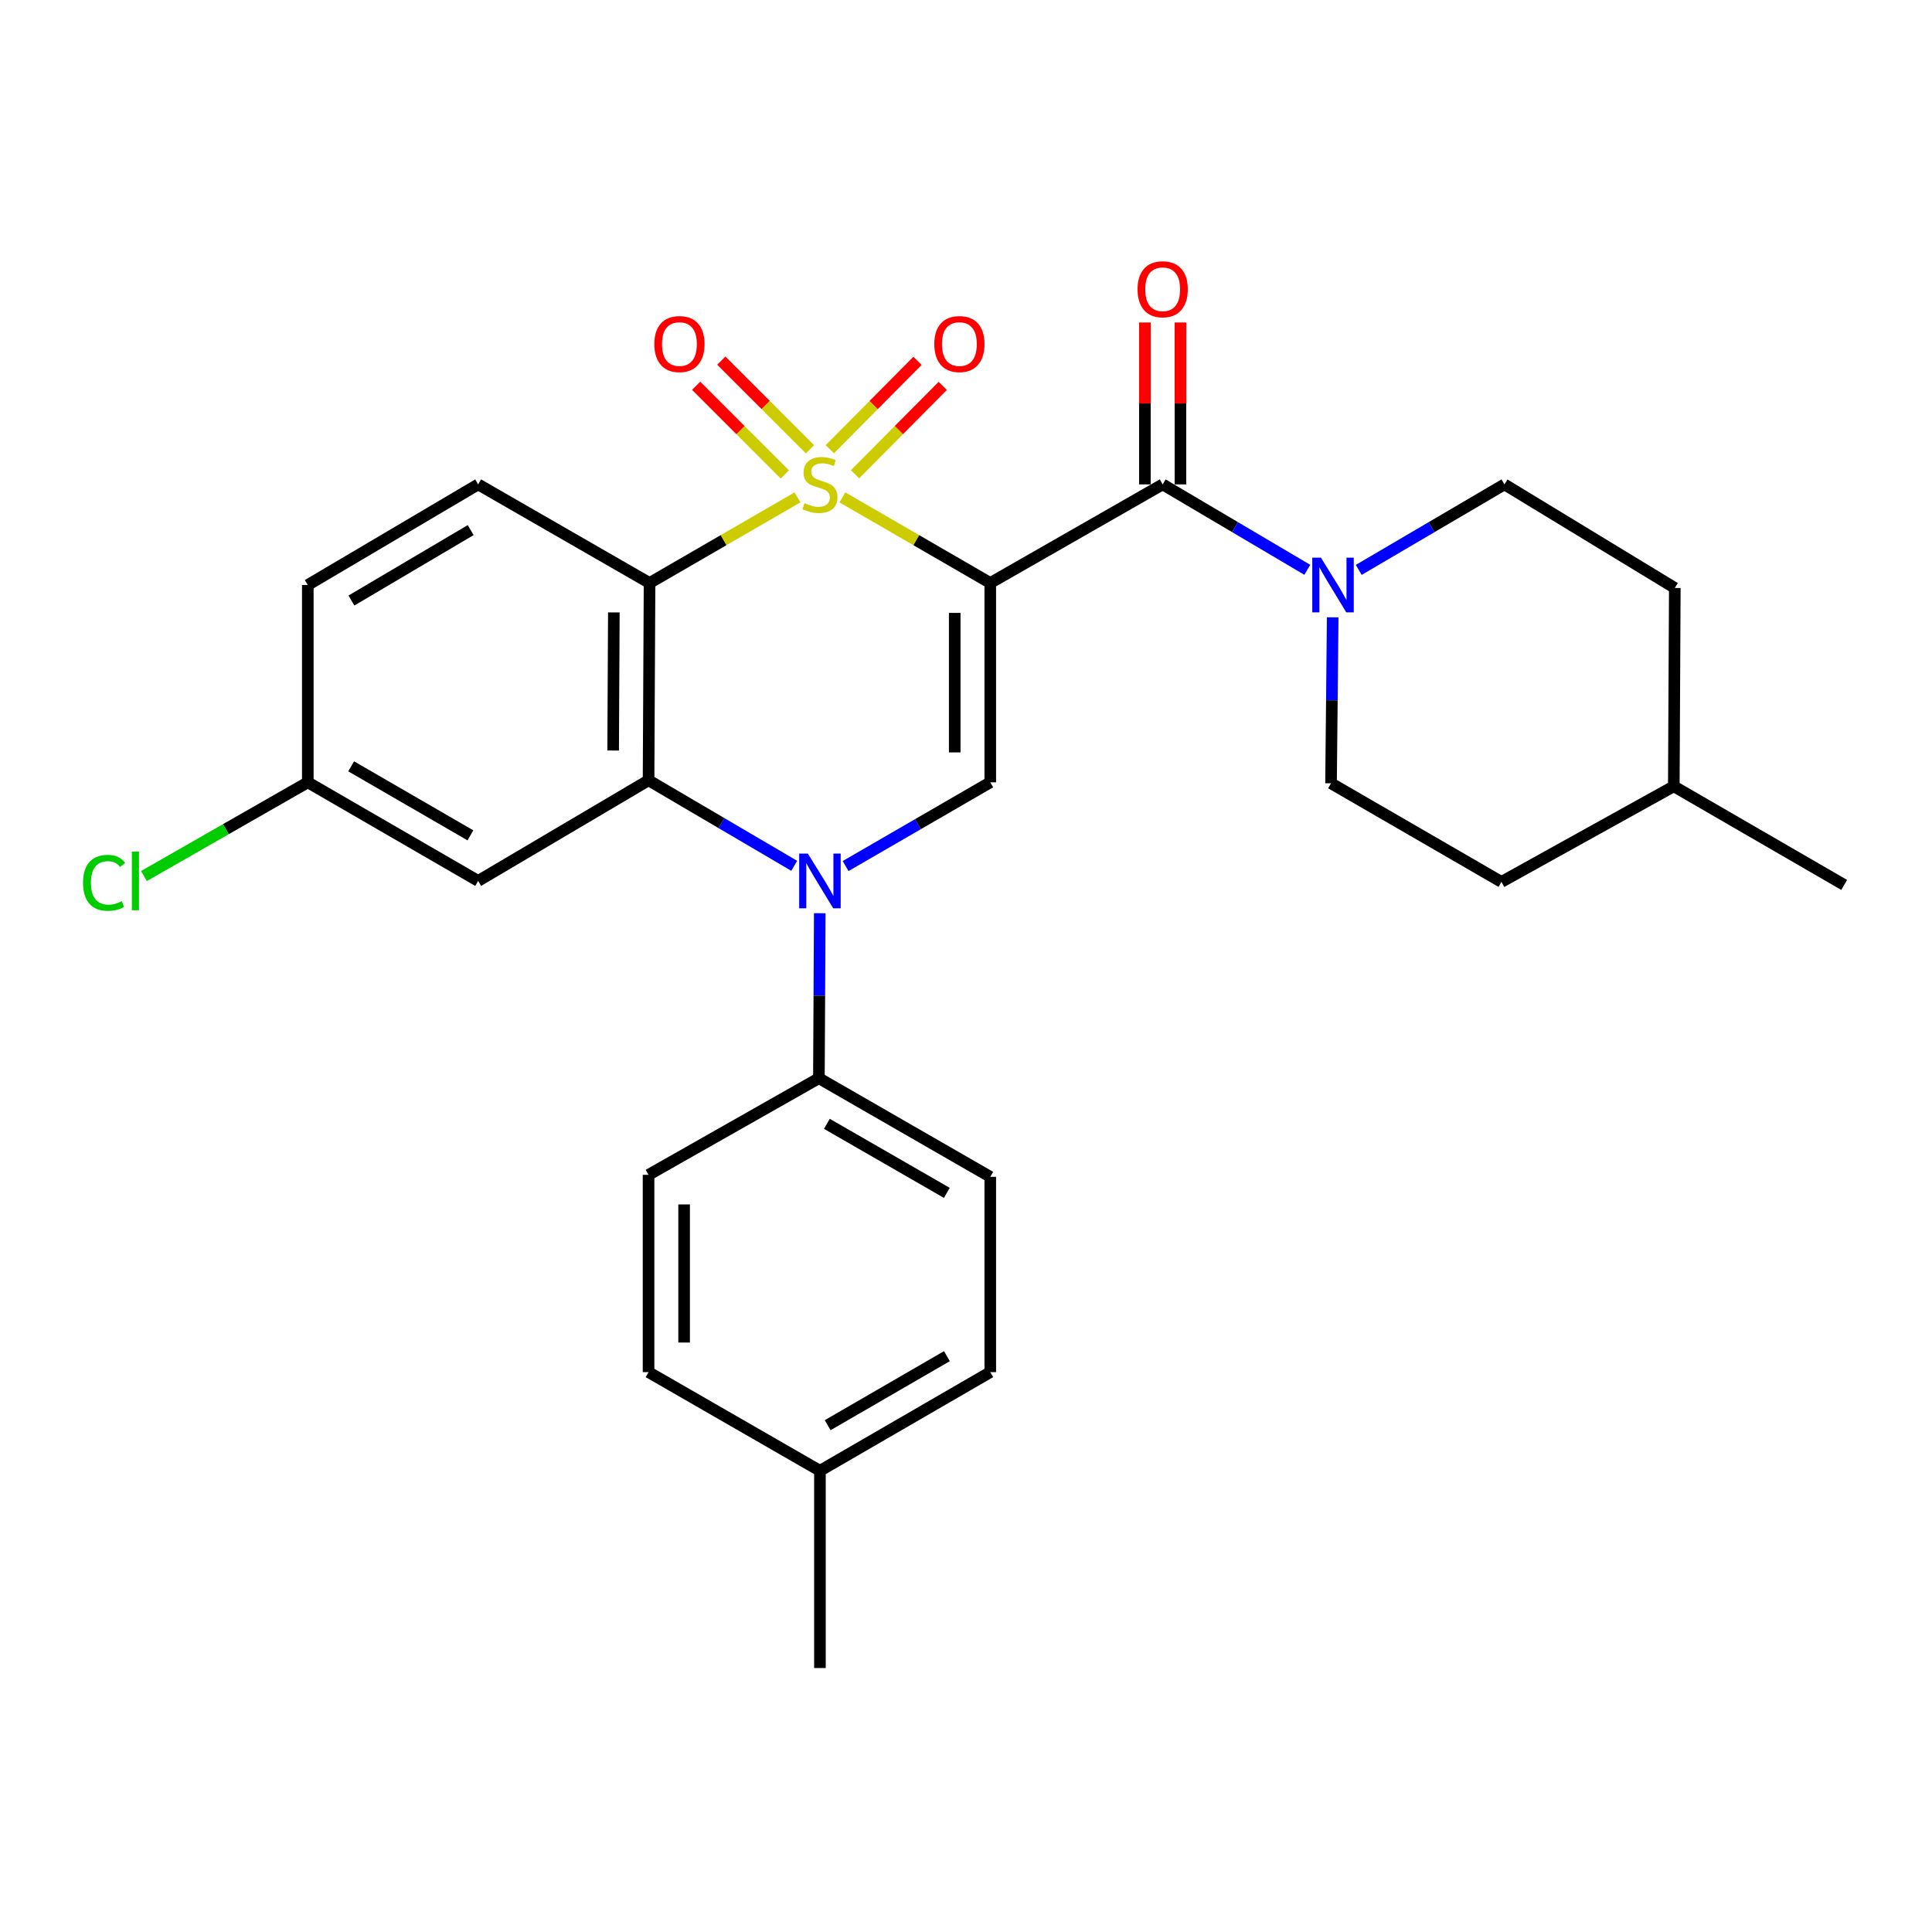 <?xml version='1.0' encoding='iso-8859-1'?>
<svg version='1.1' baseProfile='full'
              xmlns='http://www.w3.org/2000/svg'
                      xmlns:rdkit='http://www.rdkit.org/xml'
                      xmlns:xlink='http://www.w3.org/1999/xlink'
                  xml:space='preserve'
width='1000px' height='1000px' viewBox='0 0 1000 1000'>
<!-- END OF HEADER -->
<rect style='opacity:1.0;fill:#FFFFFF;stroke:none' width='1000' height='1000' x='0' y='0'> </rect>
<path class='bond-0' d='M 436.021,257.449 L 474.293,279.605' style='fill:none;fill-rule:evenodd;stroke:#CCCC00;stroke-width:6px;stroke-linecap:butt;stroke-linejoin:miter;stroke-opacity:1' />
<path class='bond-0' d='M 474.293,279.605 L 512.564,301.761' style='fill:none;fill-rule:evenodd;stroke:#000000;stroke-width:6px;stroke-linecap:butt;stroke-linejoin:miter;stroke-opacity:1' />
<path class='bond-1' d='M 412.767,257.448 L 374.486,279.605' style='fill:none;fill-rule:evenodd;stroke:#CCCC00;stroke-width:6px;stroke-linecap:butt;stroke-linejoin:miter;stroke-opacity:1' />
<path class='bond-1' d='M 374.486,279.605 L 336.205,301.761' style='fill:none;fill-rule:evenodd;stroke:#000000;stroke-width:6px;stroke-linecap:butt;stroke-linejoin:miter;stroke-opacity:1' />
<path class='bond-7' d='M 419.251,232.56 L 396.296,209.605' style='fill:none;fill-rule:evenodd;stroke:#CCCC00;stroke-width:6px;stroke-linecap:butt;stroke-linejoin:miter;stroke-opacity:1' />
<path class='bond-7' d='M 396.296,209.605 L 373.341,186.651' style='fill:none;fill-rule:evenodd;stroke:#FF0000;stroke-width:6px;stroke-linecap:butt;stroke-linejoin:miter;stroke-opacity:1' />
<path class='bond-7' d='M 406.236,245.574 L 383.282,222.62' style='fill:none;fill-rule:evenodd;stroke:#CCCC00;stroke-width:6px;stroke-linecap:butt;stroke-linejoin:miter;stroke-opacity:1' />
<path class='bond-7' d='M 383.282,222.62 L 360.327,199.665' style='fill:none;fill-rule:evenodd;stroke:#FF0000;stroke-width:6px;stroke-linecap:butt;stroke-linejoin:miter;stroke-opacity:1' />
<path class='bond-8' d='M 442.567,245.474 L 465.266,222.608' style='fill:none;fill-rule:evenodd;stroke:#CCCC00;stroke-width:6px;stroke-linecap:butt;stroke-linejoin:miter;stroke-opacity:1' />
<path class='bond-8' d='M 465.266,222.608 L 487.965,199.742' style='fill:none;fill-rule:evenodd;stroke:#FF0000;stroke-width:6px;stroke-linecap:butt;stroke-linejoin:miter;stroke-opacity:1' />
<path class='bond-8' d='M 429.505,232.508 L 452.204,209.642' style='fill:none;fill-rule:evenodd;stroke:#CCCC00;stroke-width:6px;stroke-linecap:butt;stroke-linejoin:miter;stroke-opacity:1' />
<path class='bond-8' d='M 452.204,209.642 L 474.903,186.776' style='fill:none;fill-rule:evenodd;stroke:#FF0000;stroke-width:6px;stroke-linecap:butt;stroke-linejoin:miter;stroke-opacity:1' />
<path class='bond-4' d='M 512.564,301.761 L 512.564,404.92' style='fill:none;fill-rule:evenodd;stroke:#000000;stroke-width:6px;stroke-linecap:butt;stroke-linejoin:miter;stroke-opacity:1' />
<path class='bond-4' d='M 494.159,317.235 L 494.159,389.446' style='fill:none;fill-rule:evenodd;stroke:#000000;stroke-width:6px;stroke-linecap:butt;stroke-linejoin:miter;stroke-opacity:1' />
<path class='bond-5' d='M 512.564,301.761 L 601.797,250.718' style='fill:none;fill-rule:evenodd;stroke:#000000;stroke-width:6px;stroke-linecap:butt;stroke-linejoin:miter;stroke-opacity:1' />
<path class='bond-3' d='M 336.205,301.761 L 335.693,403.877' style='fill:none;fill-rule:evenodd;stroke:#000000;stroke-width:6px;stroke-linecap:butt;stroke-linejoin:miter;stroke-opacity:1' />
<path class='bond-3' d='M 317.723,316.986 L 317.366,388.468' style='fill:none;fill-rule:evenodd;stroke:#000000;stroke-width:6px;stroke-linecap:butt;stroke-linejoin:miter;stroke-opacity:1' />
<path class='bond-10' d='M 336.205,301.761 L 247.493,250.718' style='fill:none;fill-rule:evenodd;stroke:#000000;stroke-width:6px;stroke-linecap:butt;stroke-linejoin:miter;stroke-opacity:1' />
<path class='bond-2' d='M 411.083,448.146 L 373.388,426.012' style='fill:none;fill-rule:evenodd;stroke:#0000FF;stroke-width:6px;stroke-linecap:butt;stroke-linejoin:miter;stroke-opacity:1' />
<path class='bond-2' d='M 373.388,426.012 L 335.693,403.877' style='fill:none;fill-rule:evenodd;stroke:#000000;stroke-width:6px;stroke-linecap:butt;stroke-linejoin:miter;stroke-opacity:1' />
<path class='bond-11' d='M 424.308,472.676 L 424.085,515.377' style='fill:none;fill-rule:evenodd;stroke:#0000FF;stroke-width:6px;stroke-linecap:butt;stroke-linejoin:miter;stroke-opacity:1' />
<path class='bond-11' d='M 424.085,515.377 L 423.863,558.079' style='fill:none;fill-rule:evenodd;stroke:#000000;stroke-width:6px;stroke-linecap:butt;stroke-linejoin:miter;stroke-opacity:1' />
<path class='bond-28' d='M 437.681,448.271 L 475.123,426.595' style='fill:none;fill-rule:evenodd;stroke:#0000FF;stroke-width:6px;stroke-linecap:butt;stroke-linejoin:miter;stroke-opacity:1' />
<path class='bond-28' d='M 475.123,426.595 L 512.564,404.92' style='fill:none;fill-rule:evenodd;stroke:#000000;stroke-width:6px;stroke-linecap:butt;stroke-linejoin:miter;stroke-opacity:1' />
<path class='bond-9' d='M 335.693,403.877 L 247.493,455.963' style='fill:none;fill-rule:evenodd;stroke:#000000;stroke-width:6px;stroke-linecap:butt;stroke-linejoin:miter;stroke-opacity:1' />
<path class='bond-6' d='M 601.797,250.718 L 639.231,272.828' style='fill:none;fill-rule:evenodd;stroke:#000000;stroke-width:6px;stroke-linecap:butt;stroke-linejoin:miter;stroke-opacity:1' />
<path class='bond-6' d='M 639.231,272.828 L 676.666,294.938' style='fill:none;fill-rule:evenodd;stroke:#0000FF;stroke-width:6px;stroke-linecap:butt;stroke-linejoin:miter;stroke-opacity:1' />
<path class='bond-12' d='M 610.999,250.718 L 610.999,208.82' style='fill:none;fill-rule:evenodd;stroke:#000000;stroke-width:6px;stroke-linecap:butt;stroke-linejoin:miter;stroke-opacity:1' />
<path class='bond-12' d='M 610.999,208.82 L 610.999,166.922' style='fill:none;fill-rule:evenodd;stroke:#FF0000;stroke-width:6px;stroke-linecap:butt;stroke-linejoin:miter;stroke-opacity:1' />
<path class='bond-12' d='M 592.594,250.718 L 592.594,208.82' style='fill:none;fill-rule:evenodd;stroke:#000000;stroke-width:6px;stroke-linecap:butt;stroke-linejoin:miter;stroke-opacity:1' />
<path class='bond-12' d='M 592.594,208.82 L 592.594,166.922' style='fill:none;fill-rule:evenodd;stroke:#FF0000;stroke-width:6px;stroke-linecap:butt;stroke-linejoin:miter;stroke-opacity:1' />
<path class='bond-13' d='M 703.278,294.981 L 740.988,272.85' style='fill:none;fill-rule:evenodd;stroke:#0000FF;stroke-width:6px;stroke-linecap:butt;stroke-linejoin:miter;stroke-opacity:1' />
<path class='bond-13' d='M 740.988,272.85 L 778.698,250.718' style='fill:none;fill-rule:evenodd;stroke:#000000;stroke-width:6px;stroke-linecap:butt;stroke-linejoin:miter;stroke-opacity:1' />
<path class='bond-14' d='M 689.799,319.52 L 689.371,362.476' style='fill:none;fill-rule:evenodd;stroke:#0000FF;stroke-width:6px;stroke-linecap:butt;stroke-linejoin:miter;stroke-opacity:1' />
<path class='bond-14' d='M 689.371,362.476 L 688.943,405.431' style='fill:none;fill-rule:evenodd;stroke:#000000;stroke-width:6px;stroke-linecap:butt;stroke-linejoin:miter;stroke-opacity:1' />
<path class='bond-29' d='M 247.493,455.963 L 159.314,404.92' style='fill:none;fill-rule:evenodd;stroke:#000000;stroke-width:6px;stroke-linecap:butt;stroke-linejoin:miter;stroke-opacity:1' />
<path class='bond-29' d='M 243.487,432.378 L 181.761,396.648' style='fill:none;fill-rule:evenodd;stroke:#000000;stroke-width:6px;stroke-linecap:butt;stroke-linejoin:miter;stroke-opacity:1' />
<path class='bond-18' d='M 247.493,250.718 L 159.314,302.794' style='fill:none;fill-rule:evenodd;stroke:#000000;stroke-width:6px;stroke-linecap:butt;stroke-linejoin:miter;stroke-opacity:1' />
<path class='bond-18' d='M 243.626,274.377 L 181.9,310.83' style='fill:none;fill-rule:evenodd;stroke:#000000;stroke-width:6px;stroke-linecap:butt;stroke-linejoin:miter;stroke-opacity:1' />
<path class='bond-15' d='M 423.863,558.079 L 512.564,609.132' style='fill:none;fill-rule:evenodd;stroke:#000000;stroke-width:6px;stroke-linecap:butt;stroke-linejoin:miter;stroke-opacity:1' />
<path class='bond-15' d='M 427.987,581.688 L 490.078,617.425' style='fill:none;fill-rule:evenodd;stroke:#000000;stroke-width:6px;stroke-linecap:butt;stroke-linejoin:miter;stroke-opacity:1' />
<path class='bond-16' d='M 423.863,558.079 L 335.693,608.089' style='fill:none;fill-rule:evenodd;stroke:#000000;stroke-width:6px;stroke-linecap:butt;stroke-linejoin:miter;stroke-opacity:1' />
<path class='bond-23' d='M 778.698,250.718 L 866.877,304.338' style='fill:none;fill-rule:evenodd;stroke:#000000;stroke-width:6px;stroke-linecap:butt;stroke-linejoin:miter;stroke-opacity:1' />
<path class='bond-24' d='M 688.943,405.431 L 777.143,456.474' style='fill:none;fill-rule:evenodd;stroke:#000000;stroke-width:6px;stroke-linecap:butt;stroke-linejoin:miter;stroke-opacity:1' />
<path class='bond-20' d='M 512.564,609.132 L 512.564,710.215' style='fill:none;fill-rule:evenodd;stroke:#000000;stroke-width:6px;stroke-linecap:butt;stroke-linejoin:miter;stroke-opacity:1' />
<path class='bond-19' d='M 335.693,608.089 L 335.693,710.215' style='fill:none;fill-rule:evenodd;stroke:#000000;stroke-width:6px;stroke-linecap:butt;stroke-linejoin:miter;stroke-opacity:1' />
<path class='bond-19' d='M 354.098,623.408 L 354.098,694.896' style='fill:none;fill-rule:evenodd;stroke:#000000;stroke-width:6px;stroke-linecap:butt;stroke-linejoin:miter;stroke-opacity:1' />
<path class='bond-17' d='M 159.314,404.92 L 159.314,302.794' style='fill:none;fill-rule:evenodd;stroke:#000000;stroke-width:6px;stroke-linecap:butt;stroke-linejoin:miter;stroke-opacity:1' />
<path class='bond-21' d='M 159.314,404.92 L 116.908,429.18' style='fill:none;fill-rule:evenodd;stroke:#000000;stroke-width:6px;stroke-linecap:butt;stroke-linejoin:miter;stroke-opacity:1' />
<path class='bond-21' d='M 116.908,429.18 L 74.501,453.44' style='fill:none;fill-rule:evenodd;stroke:#00CC00;stroke-width:6px;stroke-linecap:butt;stroke-linejoin:miter;stroke-opacity:1' />
<path class='bond-22' d='M 335.693,710.215 L 424.395,761.268' style='fill:none;fill-rule:evenodd;stroke:#000000;stroke-width:6px;stroke-linecap:butt;stroke-linejoin:miter;stroke-opacity:1' />
<path class='bond-31' d='M 512.564,710.215 L 424.395,761.268' style='fill:none;fill-rule:evenodd;stroke:#000000;stroke-width:6px;stroke-linecap:butt;stroke-linejoin:miter;stroke-opacity:1' />
<path class='bond-31' d='M 490.116,701.946 L 428.397,737.683' style='fill:none;fill-rule:evenodd;stroke:#000000;stroke-width:6px;stroke-linecap:butt;stroke-linejoin:miter;stroke-opacity:1' />
<path class='bond-26' d='M 424.395,761.268 L 424.395,863.374' style='fill:none;fill-rule:evenodd;stroke:#000000;stroke-width:6px;stroke-linecap:butt;stroke-linejoin:miter;stroke-opacity:1' />
<path class='bond-30' d='M 866.877,304.338 L 866.356,406.985' style='fill:none;fill-rule:evenodd;stroke:#000000;stroke-width:6px;stroke-linecap:butt;stroke-linejoin:miter;stroke-opacity:1' />
<path class='bond-25' d='M 777.143,456.474 L 866.356,406.985' style='fill:none;fill-rule:evenodd;stroke:#000000;stroke-width:6px;stroke-linecap:butt;stroke-linejoin:miter;stroke-opacity:1' />
<path class='bond-27' d='M 866.356,406.985 L 954.545,458.038' style='fill:none;fill-rule:evenodd;stroke:#000000;stroke-width:6px;stroke-linecap:butt;stroke-linejoin:miter;stroke-opacity:1' />
<path  class='atom-0' d='M 416.395 260.438
Q 416.715 260.558, 418.035 261.118
Q 419.355 261.678, 420.795 262.038
Q 422.275 262.358, 423.715 262.358
Q 426.395 262.358, 427.955 261.078
Q 429.515 259.758, 429.515 257.478
Q 429.515 255.918, 428.715 254.958
Q 427.955 253.998, 426.755 253.478
Q 425.555 252.958, 423.555 252.358
Q 421.035 251.598, 419.515 250.878
Q 418.035 250.158, 416.955 248.638
Q 415.915 247.118, 415.915 244.558
Q 415.915 240.998, 418.315 238.798
Q 420.755 236.598, 425.555 236.598
Q 428.835 236.598, 432.555 238.158
L 431.635 241.238
Q 428.235 239.838, 425.675 239.838
Q 422.915 239.838, 421.395 240.998
Q 419.875 242.118, 419.915 244.078
Q 419.915 245.598, 420.675 246.518
Q 421.475 247.438, 422.595 247.958
Q 423.755 248.478, 425.675 249.078
Q 428.235 249.878, 429.755 250.678
Q 431.275 251.478, 432.355 253.118
Q 433.475 254.718, 433.475 257.478
Q 433.475 261.398, 430.835 263.518
Q 428.235 265.598, 423.875 265.598
Q 421.355 265.598, 419.435 265.038
Q 417.555 264.518, 415.315 263.598
L 416.395 260.438
' fill='#CCCC00'/>
<path  class='atom-3' d='M 418.135 441.803
L 427.415 456.803
Q 428.335 458.283, 429.815 460.963
Q 431.295 463.643, 431.375 463.803
L 431.375 441.803
L 435.135 441.803
L 435.135 470.123
L 431.255 470.123
L 421.295 453.723
Q 420.135 451.803, 418.895 449.603
Q 417.695 447.403, 417.335 446.723
L 417.335 470.123
L 413.655 470.123
L 413.655 441.803
L 418.135 441.803
' fill='#0000FF'/>
<path  class='atom-7' d='M 683.706 288.634
L 692.986 303.634
Q 693.906 305.114, 695.386 307.794
Q 696.866 310.474, 696.946 310.634
L 696.946 288.634
L 700.706 288.634
L 700.706 316.954
L 696.826 316.954
L 686.866 300.554
Q 685.706 298.634, 684.466 296.434
Q 683.266 294.234, 682.906 293.554
L 682.906 316.954
L 679.226 316.954
L 679.226 288.634
L 683.706 288.634
' fill='#0000FF'/>
<path  class='atom-8' d='M 338.675 178.079
Q 338.675 171.279, 342.035 167.479
Q 345.395 163.679, 351.675 163.679
Q 357.955 163.679, 361.315 167.479
Q 364.675 171.279, 364.675 178.079
Q 364.675 184.959, 361.275 188.879
Q 357.875 192.759, 351.675 192.759
Q 345.435 192.759, 342.035 188.879
Q 338.675 184.999, 338.675 178.079
M 351.675 189.559
Q 355.995 189.559, 358.315 186.679
Q 360.675 183.759, 360.675 178.079
Q 360.675 172.519, 358.315 169.719
Q 355.995 166.879, 351.675 166.879
Q 347.355 166.879, 344.995 169.679
Q 342.675 172.479, 342.675 178.079
Q 342.675 183.799, 344.995 186.679
Q 347.355 189.559, 351.675 189.559
' fill='#FF0000'/>
<path  class='atom-9' d='M 483.582 178.079
Q 483.582 171.279, 486.942 167.479
Q 490.302 163.679, 496.582 163.679
Q 502.862 163.679, 506.222 167.479
Q 509.582 171.279, 509.582 178.079
Q 509.582 184.959, 506.182 188.879
Q 502.782 192.759, 496.582 192.759
Q 490.342 192.759, 486.942 188.879
Q 483.582 184.999, 483.582 178.079
M 496.582 189.559
Q 500.902 189.559, 503.222 186.679
Q 505.582 183.759, 505.582 178.079
Q 505.582 172.519, 503.222 169.719
Q 500.902 166.879, 496.582 166.879
Q 492.262 166.879, 489.902 169.679
Q 487.582 172.479, 487.582 178.079
Q 487.582 183.799, 489.902 186.679
Q 492.262 189.559, 496.582 189.559
' fill='#FF0000'/>
<path  class='atom-13' d='M 588.797 149.715
Q 588.797 142.915, 592.157 139.115
Q 595.517 135.315, 601.797 135.315
Q 608.077 135.315, 611.437 139.115
Q 614.797 142.915, 614.797 149.715
Q 614.797 156.595, 611.397 160.515
Q 607.997 164.395, 601.797 164.395
Q 595.557 164.395, 592.157 160.515
Q 588.797 156.635, 588.797 149.715
M 601.797 161.195
Q 606.117 161.195, 608.437 158.315
Q 610.797 155.395, 610.797 149.715
Q 610.797 144.155, 608.437 141.355
Q 606.117 138.515, 601.797 138.515
Q 597.477 138.515, 595.117 141.315
Q 592.797 144.115, 592.797 149.715
Q 592.797 155.435, 595.117 158.315
Q 597.477 161.195, 601.797 161.195
' fill='#FF0000'/>
<path  class='atom-22' d='M 42.971 456.943
Q 42.971 449.903, 46.251 446.223
Q 49.571 442.503, 55.851 442.503
Q 61.691 442.503, 64.811 446.623
L 62.171 448.783
Q 59.891 445.783, 55.851 445.783
Q 51.571 445.783, 49.291 448.663
Q 47.051 451.503, 47.051 456.943
Q 47.051 462.543, 49.371 465.423
Q 51.731 468.303, 56.291 468.303
Q 59.411 468.303, 63.051 466.423
L 64.171 469.423
Q 62.691 470.383, 60.451 470.943
Q 58.211 471.503, 55.731 471.503
Q 49.571 471.503, 46.251 467.743
Q 42.971 463.983, 42.971 456.943
' fill='#00CC00'/>
<path  class='atom-22' d='M 68.251 440.783
L 71.931 440.783
L 71.931 471.143
L 68.251 471.143
L 68.251 440.783
' fill='#00CC00'/>
</svg>
